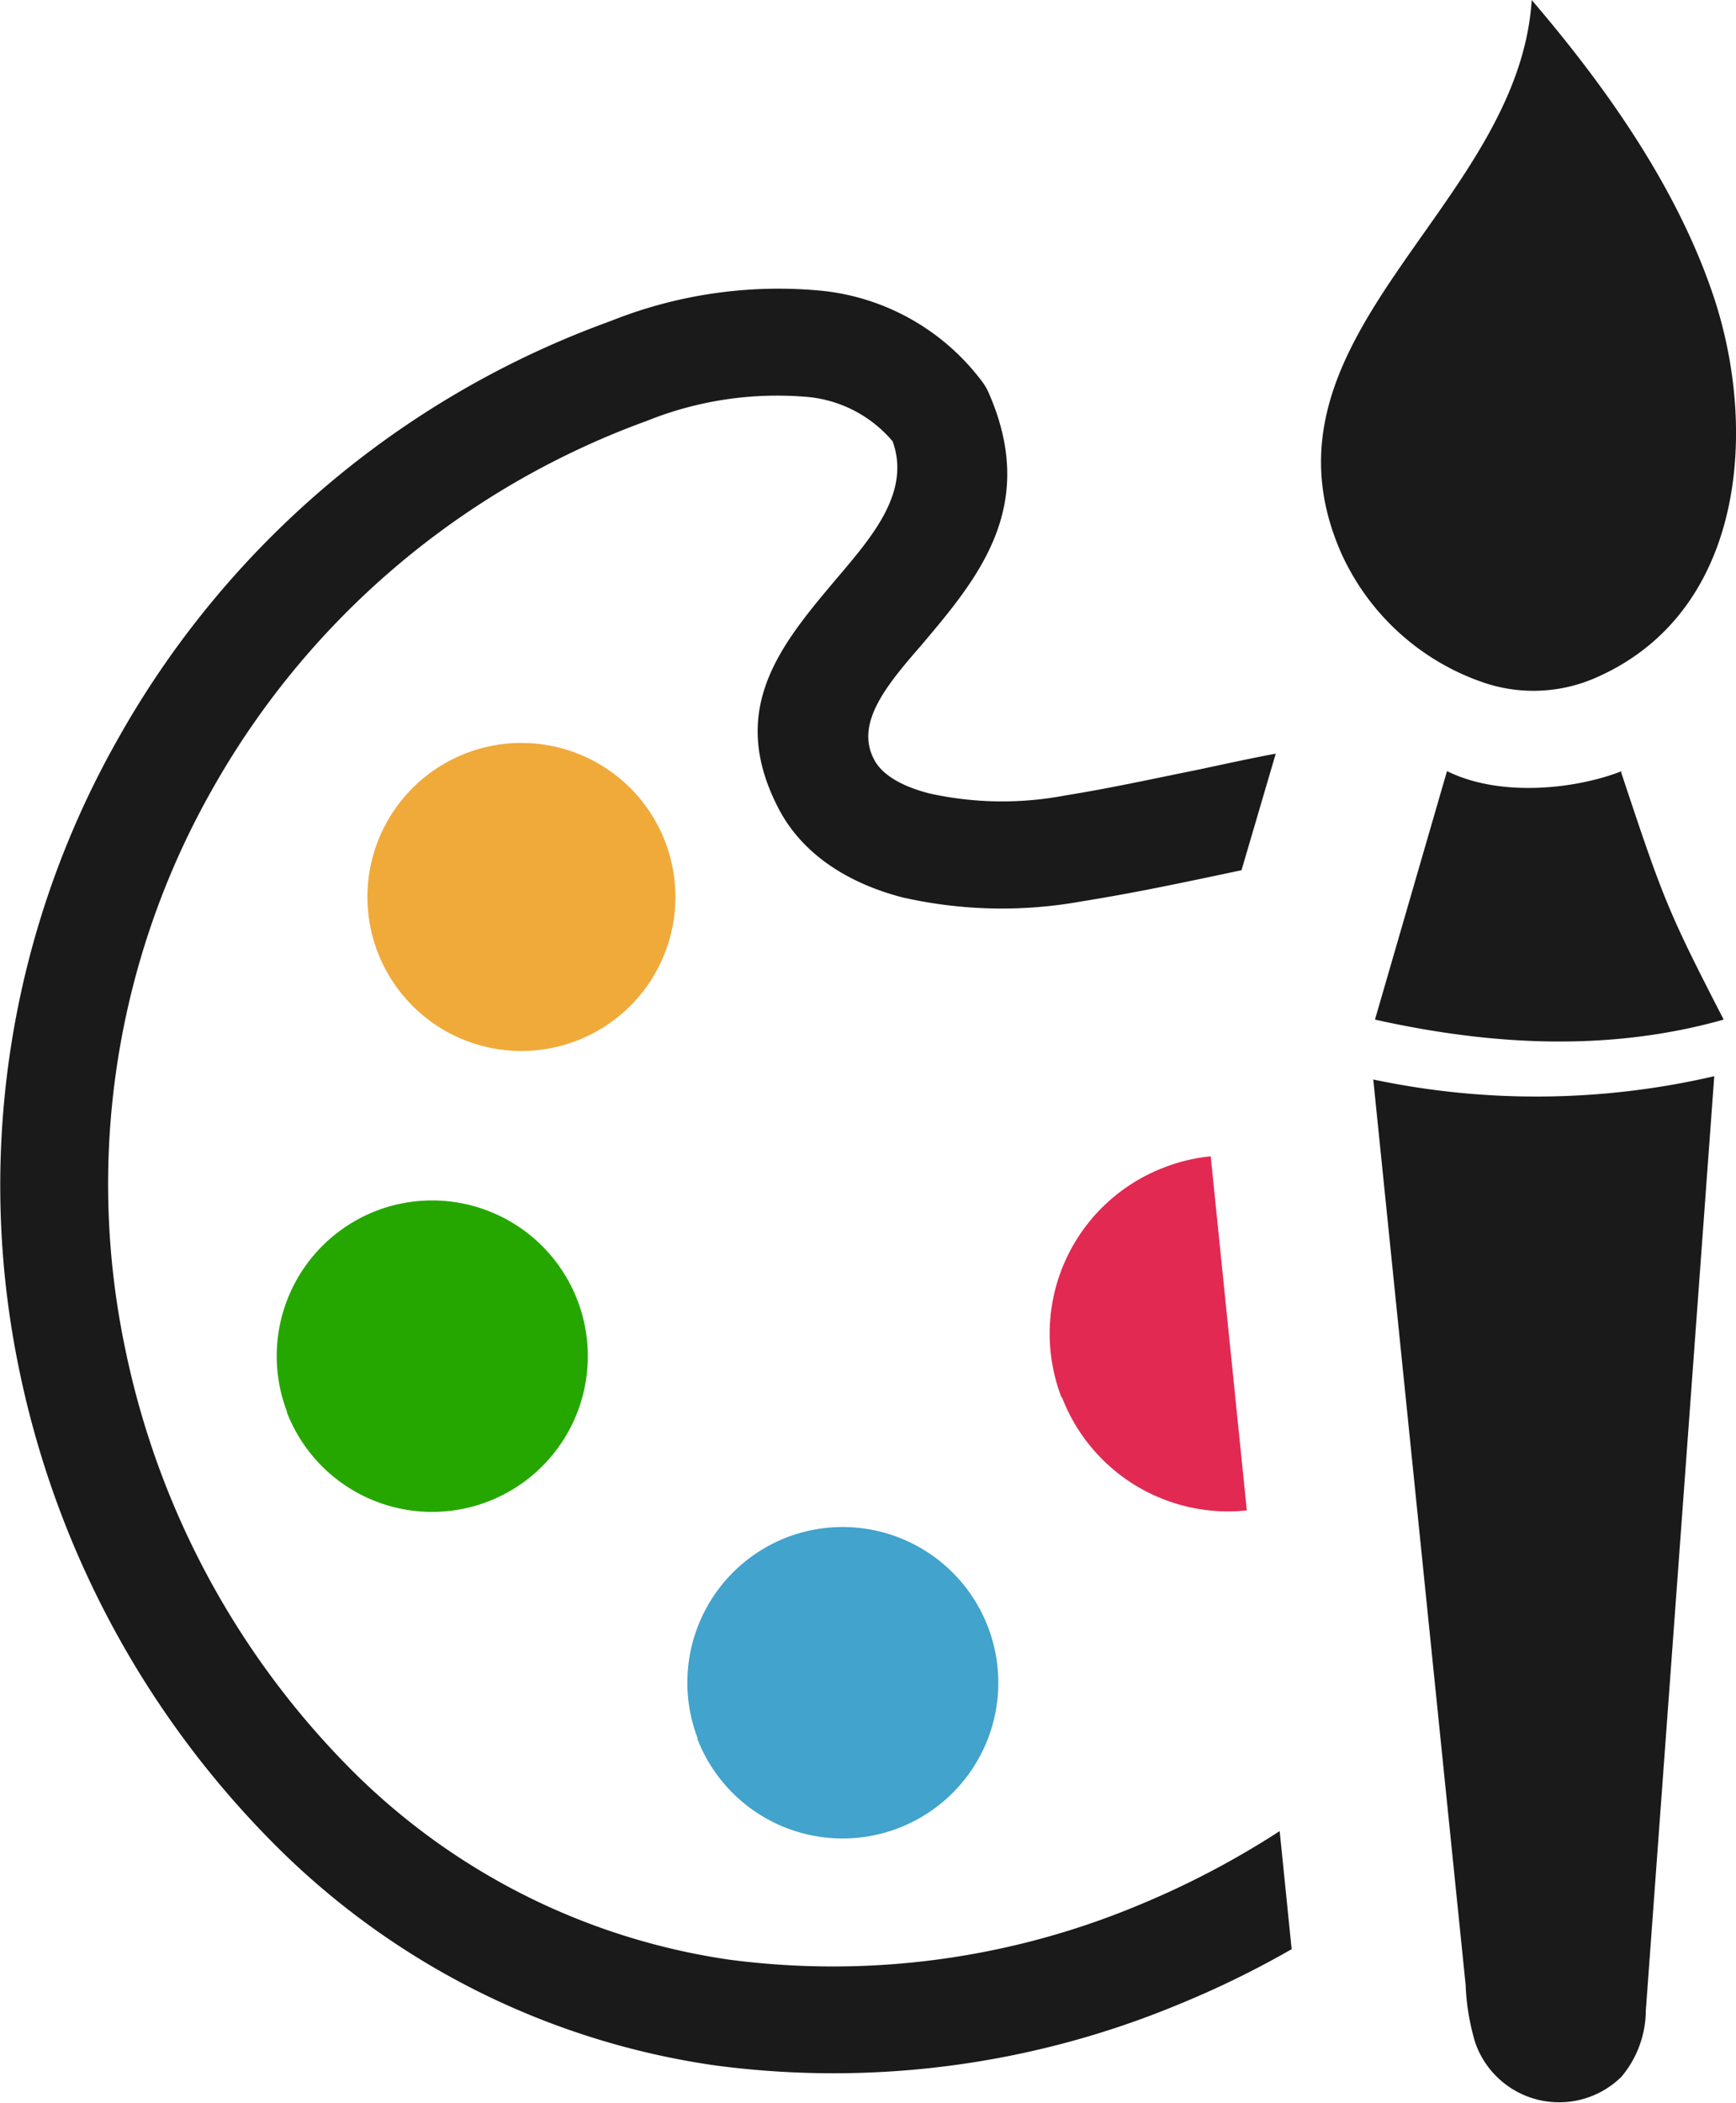 <svg id="Layer_1" data-name="Layer 1" xmlns="http://www.w3.org/2000/svg" viewBox="0 0 101.46 122.88"><defs><style>.cls-1,.cls-5{fill:#1a1a1a;}.cls-2{fill:#efaa3a;}.cls-2,.cls-3,.cls-4,.cls-5,.cls-6{fill-rule:evenodd;}.cls-3{fill:#25a700;}.cls-4{fill:#e22952;}.cls-6{fill:#42a3cc;}</style></defs><title>paint</title><path class="cls-1" d="M42.6,114.51a46.35,46.35,0,0,0,23.82-3.13A50.7,50.7,0,0,0,74.79,107l.7,6.9a55.44,55.44,0,0,1-6.71,3.27,52.53,52.53,0,0,1-27,3.52,45.4,45.4,0,0,1-26-13.18A55,55,0,0,1,1.16,80.22a52.92,52.92,0,0,1,5.71-37A54.1,54.1,0,0,1,35.69,18.76,26.41,26.41,0,0,1,48.12,17a13.43,13.43,0,0,1,9.34,5.38,3.42,3.42,0,0,1,.33.59c2.91,6.65-.63,10.82-4,14.8-2,2.3-3.81,4.5-2.71,6.6.46.9,1.61,1.58,3.26,2a19.72,19.72,0,0,0,7.93.11c2.58-.41,5.25-1,7.79-1.51,1.54-.33,3-.65,4.5-.93l-2,6.81-1.22.26c-2.52.53-5.17,1.09-8.11,1.56a26.22,26.22,0,0,1-10.48-.23c-3.38-.88-5.92-2.65-7.24-5.18-3.05-5.85.14-9.61,3.47-13.55,2.07-2.44,4.24-5,3.19-7.92a7.4,7.4,0,0,0-4.92-2.59,20.41,20.41,0,0,0-9.46,1.4A47.9,47.9,0,0,0,12.34,46.24a46.78,46.78,0,0,0-5,32.68,48.77,48.77,0,0,0,12.9,24.2A39.12,39.12,0,0,0,42.6,114.51Z"/><path class="cls-2" d="M22.1,55.71A9,9,0,1,0,27.28,44,9,9,0,0,0,22.1,55.71Z"/><path class="cls-3" d="M16.76,82.51A9.1,9.1,0,1,0,22,70.75a9.1,9.1,0,0,0-5.22,11.76Z"/><path class="cls-4" d="M62.07,81.66a10.4,10.4,0,0,0,10.8,6.6L70.76,67.57a10.17,10.17,0,0,0-2.72.65,10.39,10.39,0,0,0-6,13.44Z"/><path class="cls-5" d="M89.52,0c-.77,12.18-16.75,19.69-11.11,32.37a14.14,14.14,0,0,0,8.46,7.57,9.07,9.07,0,0,0,6.58-.42c8.3-3.76,9.29-13.94,6.84-21.77C98,10.54,93.08,4.17,89.52,0Zm10.66,62.89a46.07,46.07,0,0,1-19.92.19L85.66,116a13.45,13.45,0,0,0,.56,3.36,5.19,5.19,0,0,0,8.54,2,6.07,6.07,0,0,0,1.43-3.88l4-54.6Zm-5.4-17.83c-2.51,1-7,1.59-10.21,0L80.36,59.58c7,1.56,13.82,1.85,20.38,0-3.26-6.33-3.52-7-6-14.47Z"/><path class="cls-6" d="M40.75,101.59A9.1,9.1,0,1,0,46,89.83a9.1,9.1,0,0,0-5.22,11.76Z"/></svg>